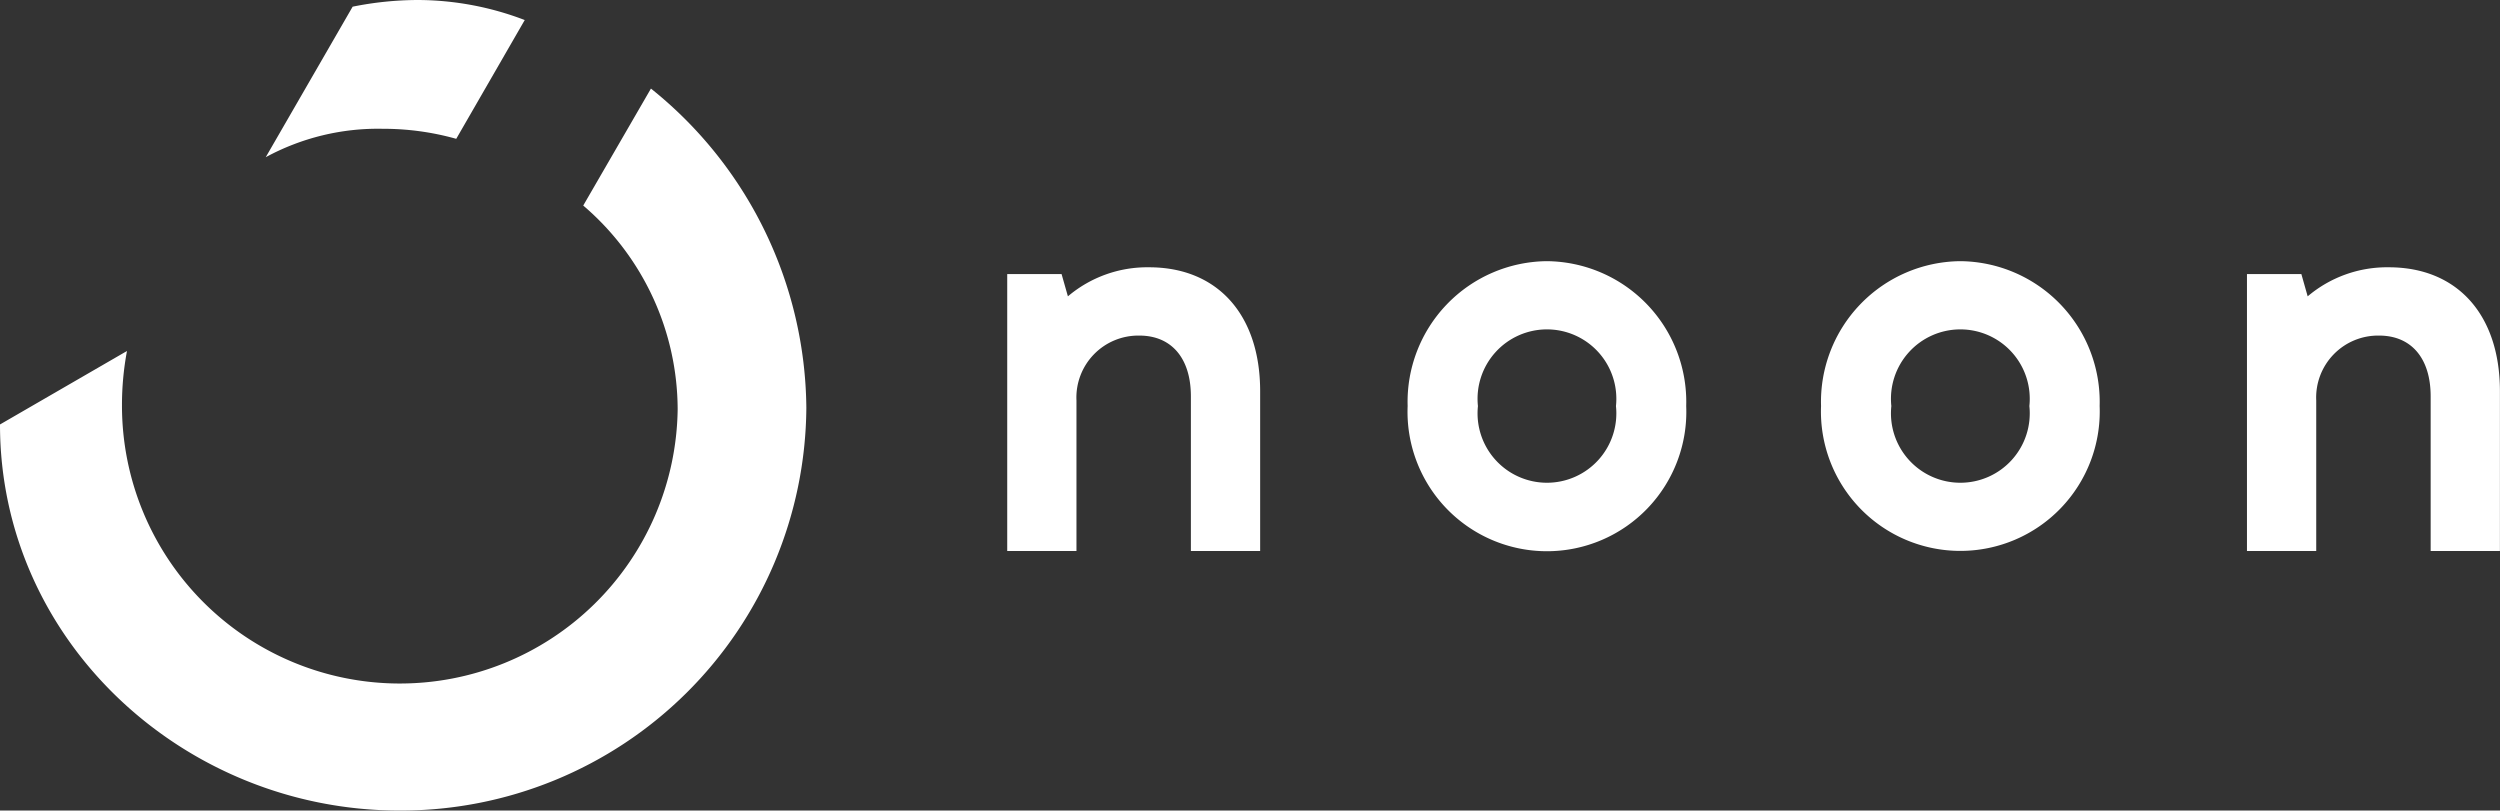 <svg xmlns="http://www.w3.org/2000/svg" width="94.671" height="30.694" viewBox="0 0 94.671 30.694"><rect x="0" y="0" width="94.671" height="30.694" fill="#333333" stroke="none"/><defs><style>.a{fill:#fff;fill-rule:evenodd;}</style></defs><g transform="translate(0 0)"><g transform="translate(0 0)"><path class="a" d="M0,16.075C0,24.3,6.993,30.694,15.125,30.694A15.355,15.355,0,0,0,30.535,15.442,15.654,15.654,0,0,0,24.65,3.354l-2.564,4.43a10.181,10.181,0,0,1,3.576,7.722,10.522,10.522,0,0,1-21.043-.158,11.068,11.068,0,0,1,.19-2.057L0,16.074ZM19.871.759A11.4,11.4,0,0,0,15.822,0a12.612,12.612,0,0,0-2.468.253l-3.291,5.7a8.912,8.912,0,0,1,4.43-1.076,10.2,10.2,0,0,1,2.784.38L19.871.759Z" transform="translate(0 0)"/></g><path class="a" d="M47.565,11.193a4.644,4.644,0,0,0-3.074,1.1l-.24-.843H42.193V21.937h2.622v-5.7a2.346,2.346,0,0,1,2.38-2.458c1.223,0,1.953.861,1.953,2.3v5.857h2.623V15.885c0-2.894-1.612-4.692-4.206-4.692M80.9,16.448a2.628,2.628,0,1,1-5.227,0,2.628,2.628,0,1,1,5.227,0m-2.613-5.487a5.327,5.327,0,0,0-5.276,5.487,5.279,5.279,0,1,0,10.55,0,5.327,5.327,0,0,0-5.276-5.487M65.245,16.448a2.628,2.628,0,1,1-5.227,0,2.628,2.628,0,1,1,5.227,0m-2.613-5.487a5.327,5.327,0,0,0-5.276,5.487,5.279,5.279,0,1,0,10.549,0,5.327,5.327,0,0,0-5.275-5.487m31.883.232a4.646,4.646,0,0,0-3.074,1.1l-.239-.843h-2.06V21.937h2.623v-5.7a2.346,2.346,0,0,1,2.38-2.458c1.223,0,1.953.861,1.953,2.3v5.857h2.623V15.885c0-2.894-1.612-4.692-4.207-4.692" transform="translate(-4.051 -1.071)"/></g></svg>